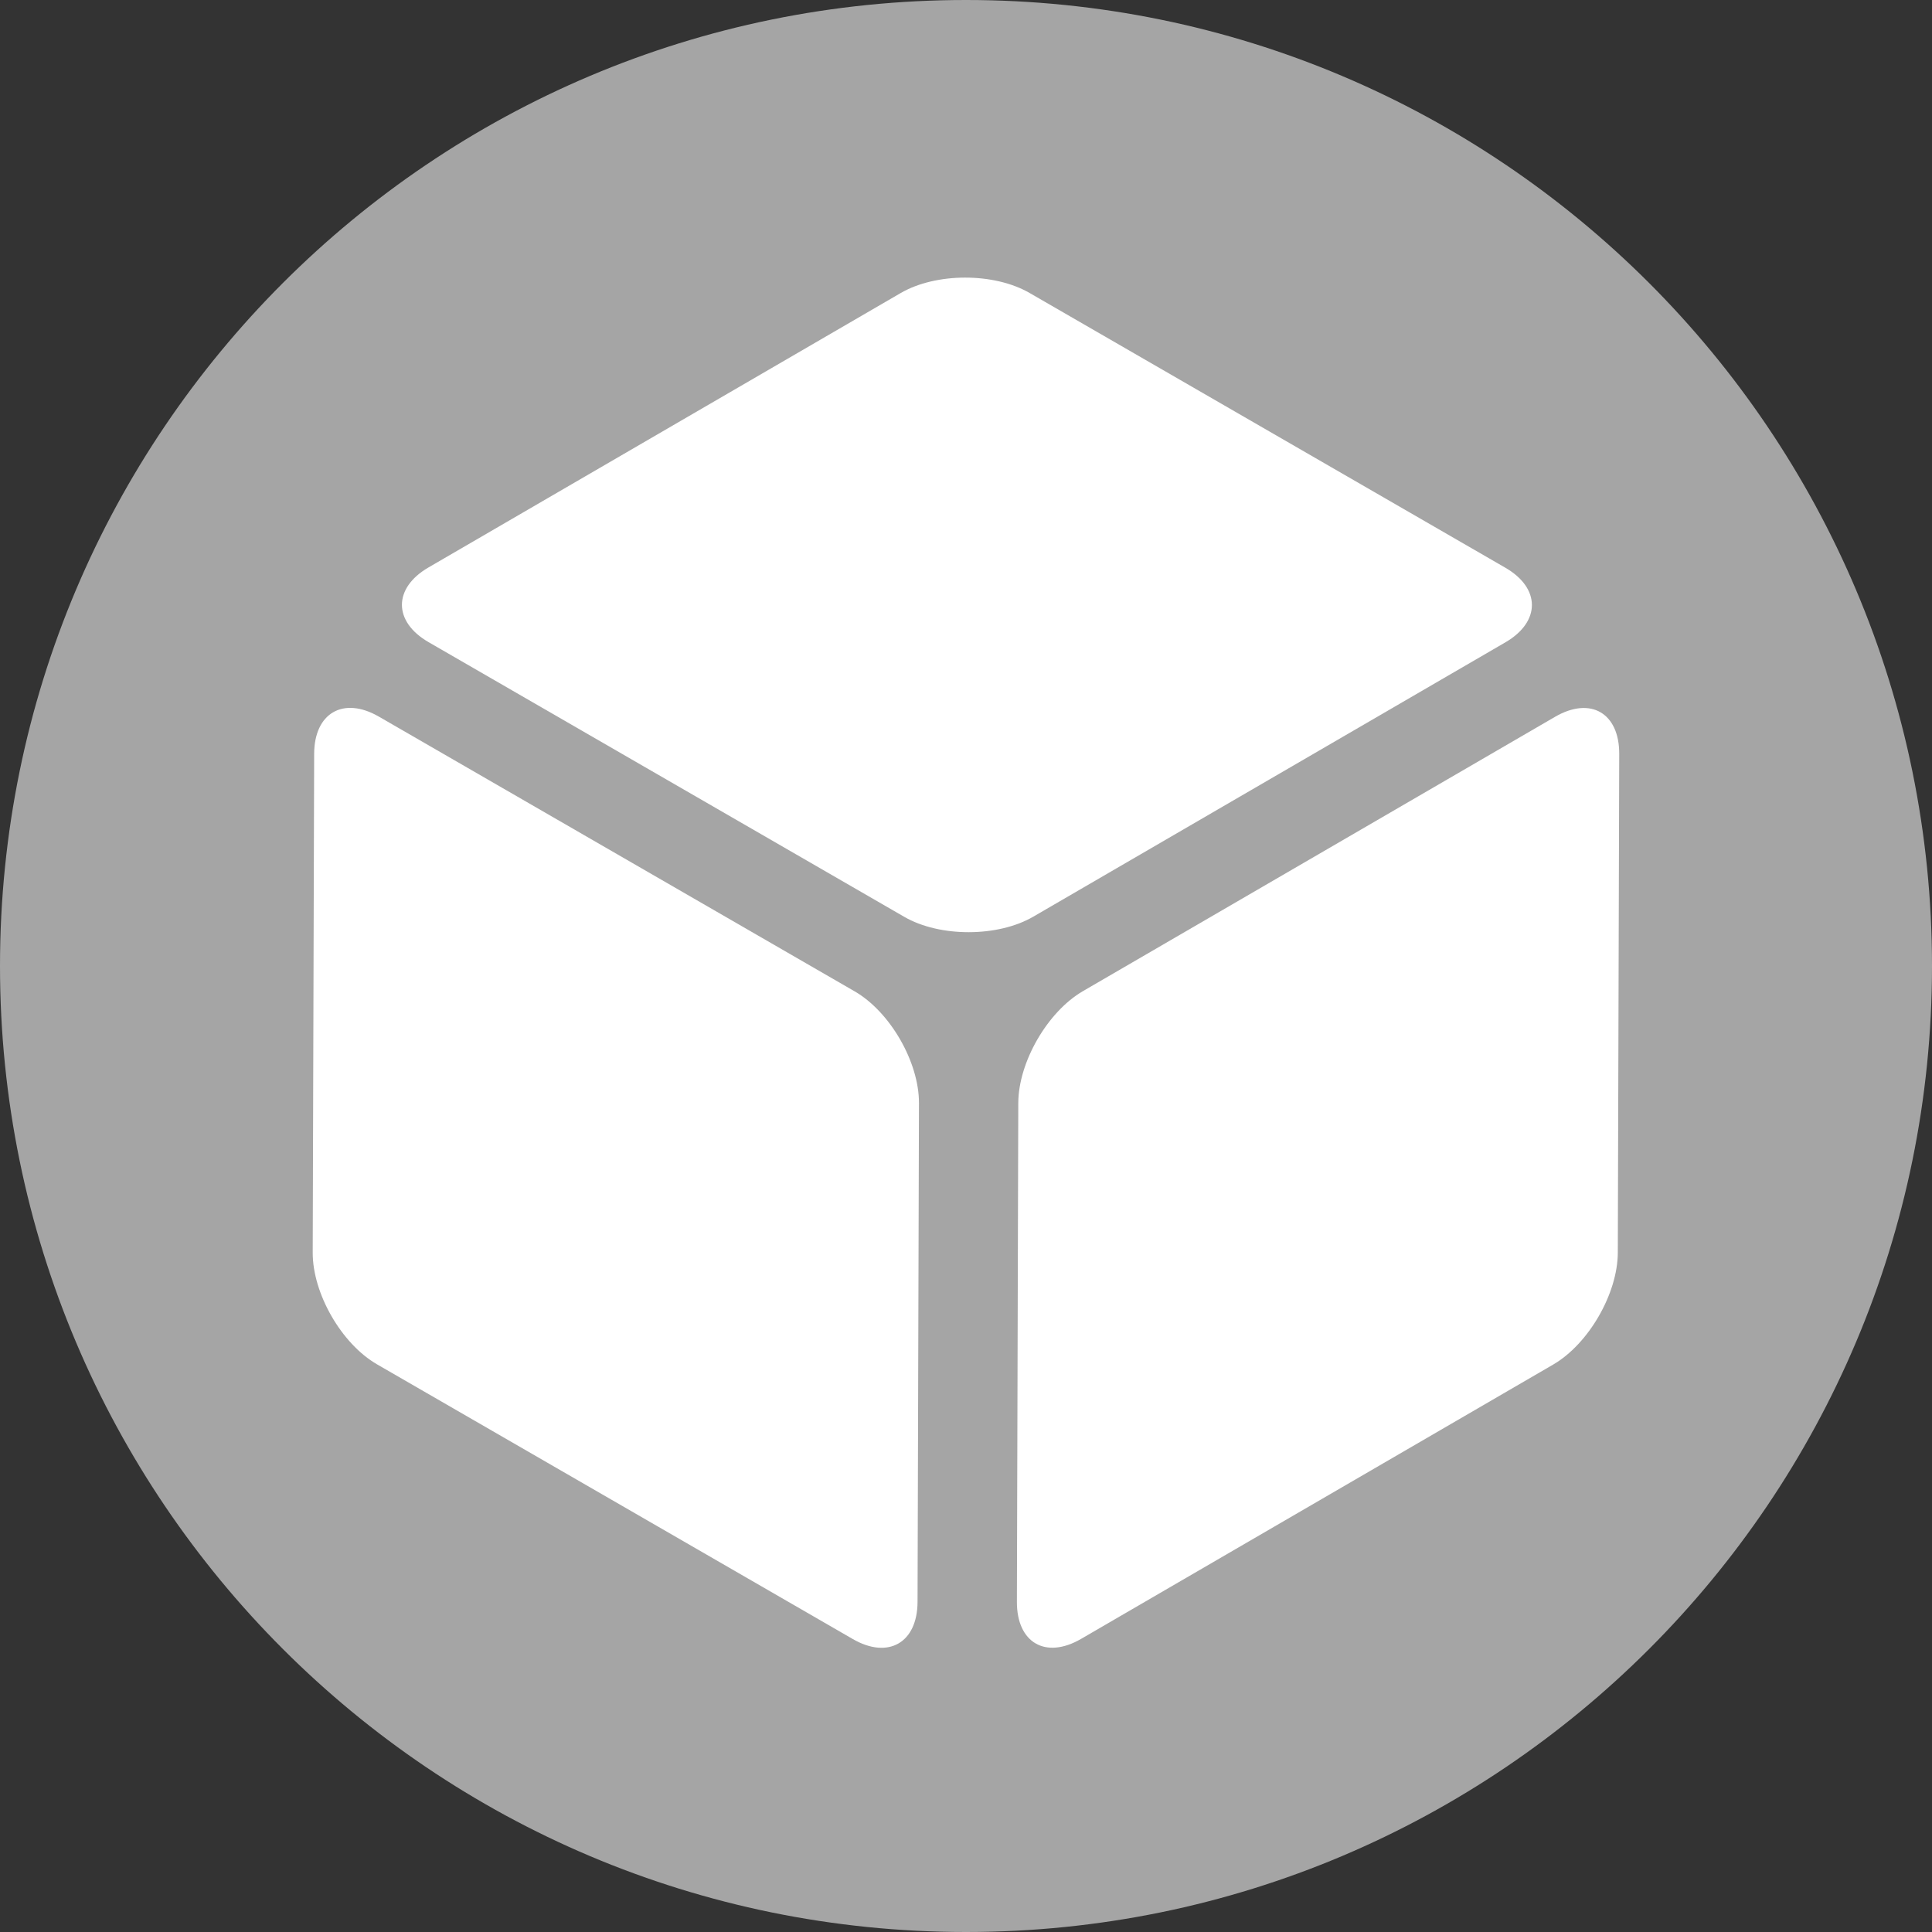 <svg width="64" height="64" viewBox="0 0 64 64" fill="none" xmlns="http://www.w3.org/2000/svg">
<rect x="0" y="0" width="64" height="64" fill="#333333" stroke="none"/>
<g clip-path="url(#clip0_5985_3828)">
<path d="M32 64C49.673 64 64 49.673 64 32C64 14.327 49.673 0 32 0C14.327 0 0 14.327 0 32C0 49.673 14.327 64 32 64Z" fill="#A5A5A5"/>
<path d="M51.512 23.746C52.686 23.063 53.643 23.616 53.639 24.974L53.592 41.495C53.588 42.852 52.625 44.52 51.451 45.203L35.813 54.29C34.639 54.973 33.682 54.42 33.686 53.062L33.732 36.541C33.736 35.184 34.699 33.516 35.873 32.833L51.512 23.746Z" fill="white"/>
<path d="M28.312 32.84C29.487 33.518 30.446 35.184 30.442 36.541L30.395 53.062C30.391 54.419 29.426 54.974 28.251 54.296L12.489 45.195C11.314 44.517 10.355 42.851 10.359 41.494L10.407 24.973C10.41 23.616 11.376 23.061 12.551 23.739L28.312 32.84Z" fill="white"/>
<path d="M49.864 18.805C51.039 19.483 51.041 20.596 49.867 21.279L34.229 30.366C33.055 31.049 31.133 31.051 29.958 30.373L14.197 21.272C13.022 20.594 13.02 19.481 14.193 18.798L29.832 9.71C31.005 9.027 32.927 9.025 34.103 9.703L49.864 18.805Z" fill="white"/>
</g>
<defs>
<clipPath id="clip0_5985_3828">
<rect width="64" height="64" fill="white"/>
</clipPath>
</defs>
</svg>
